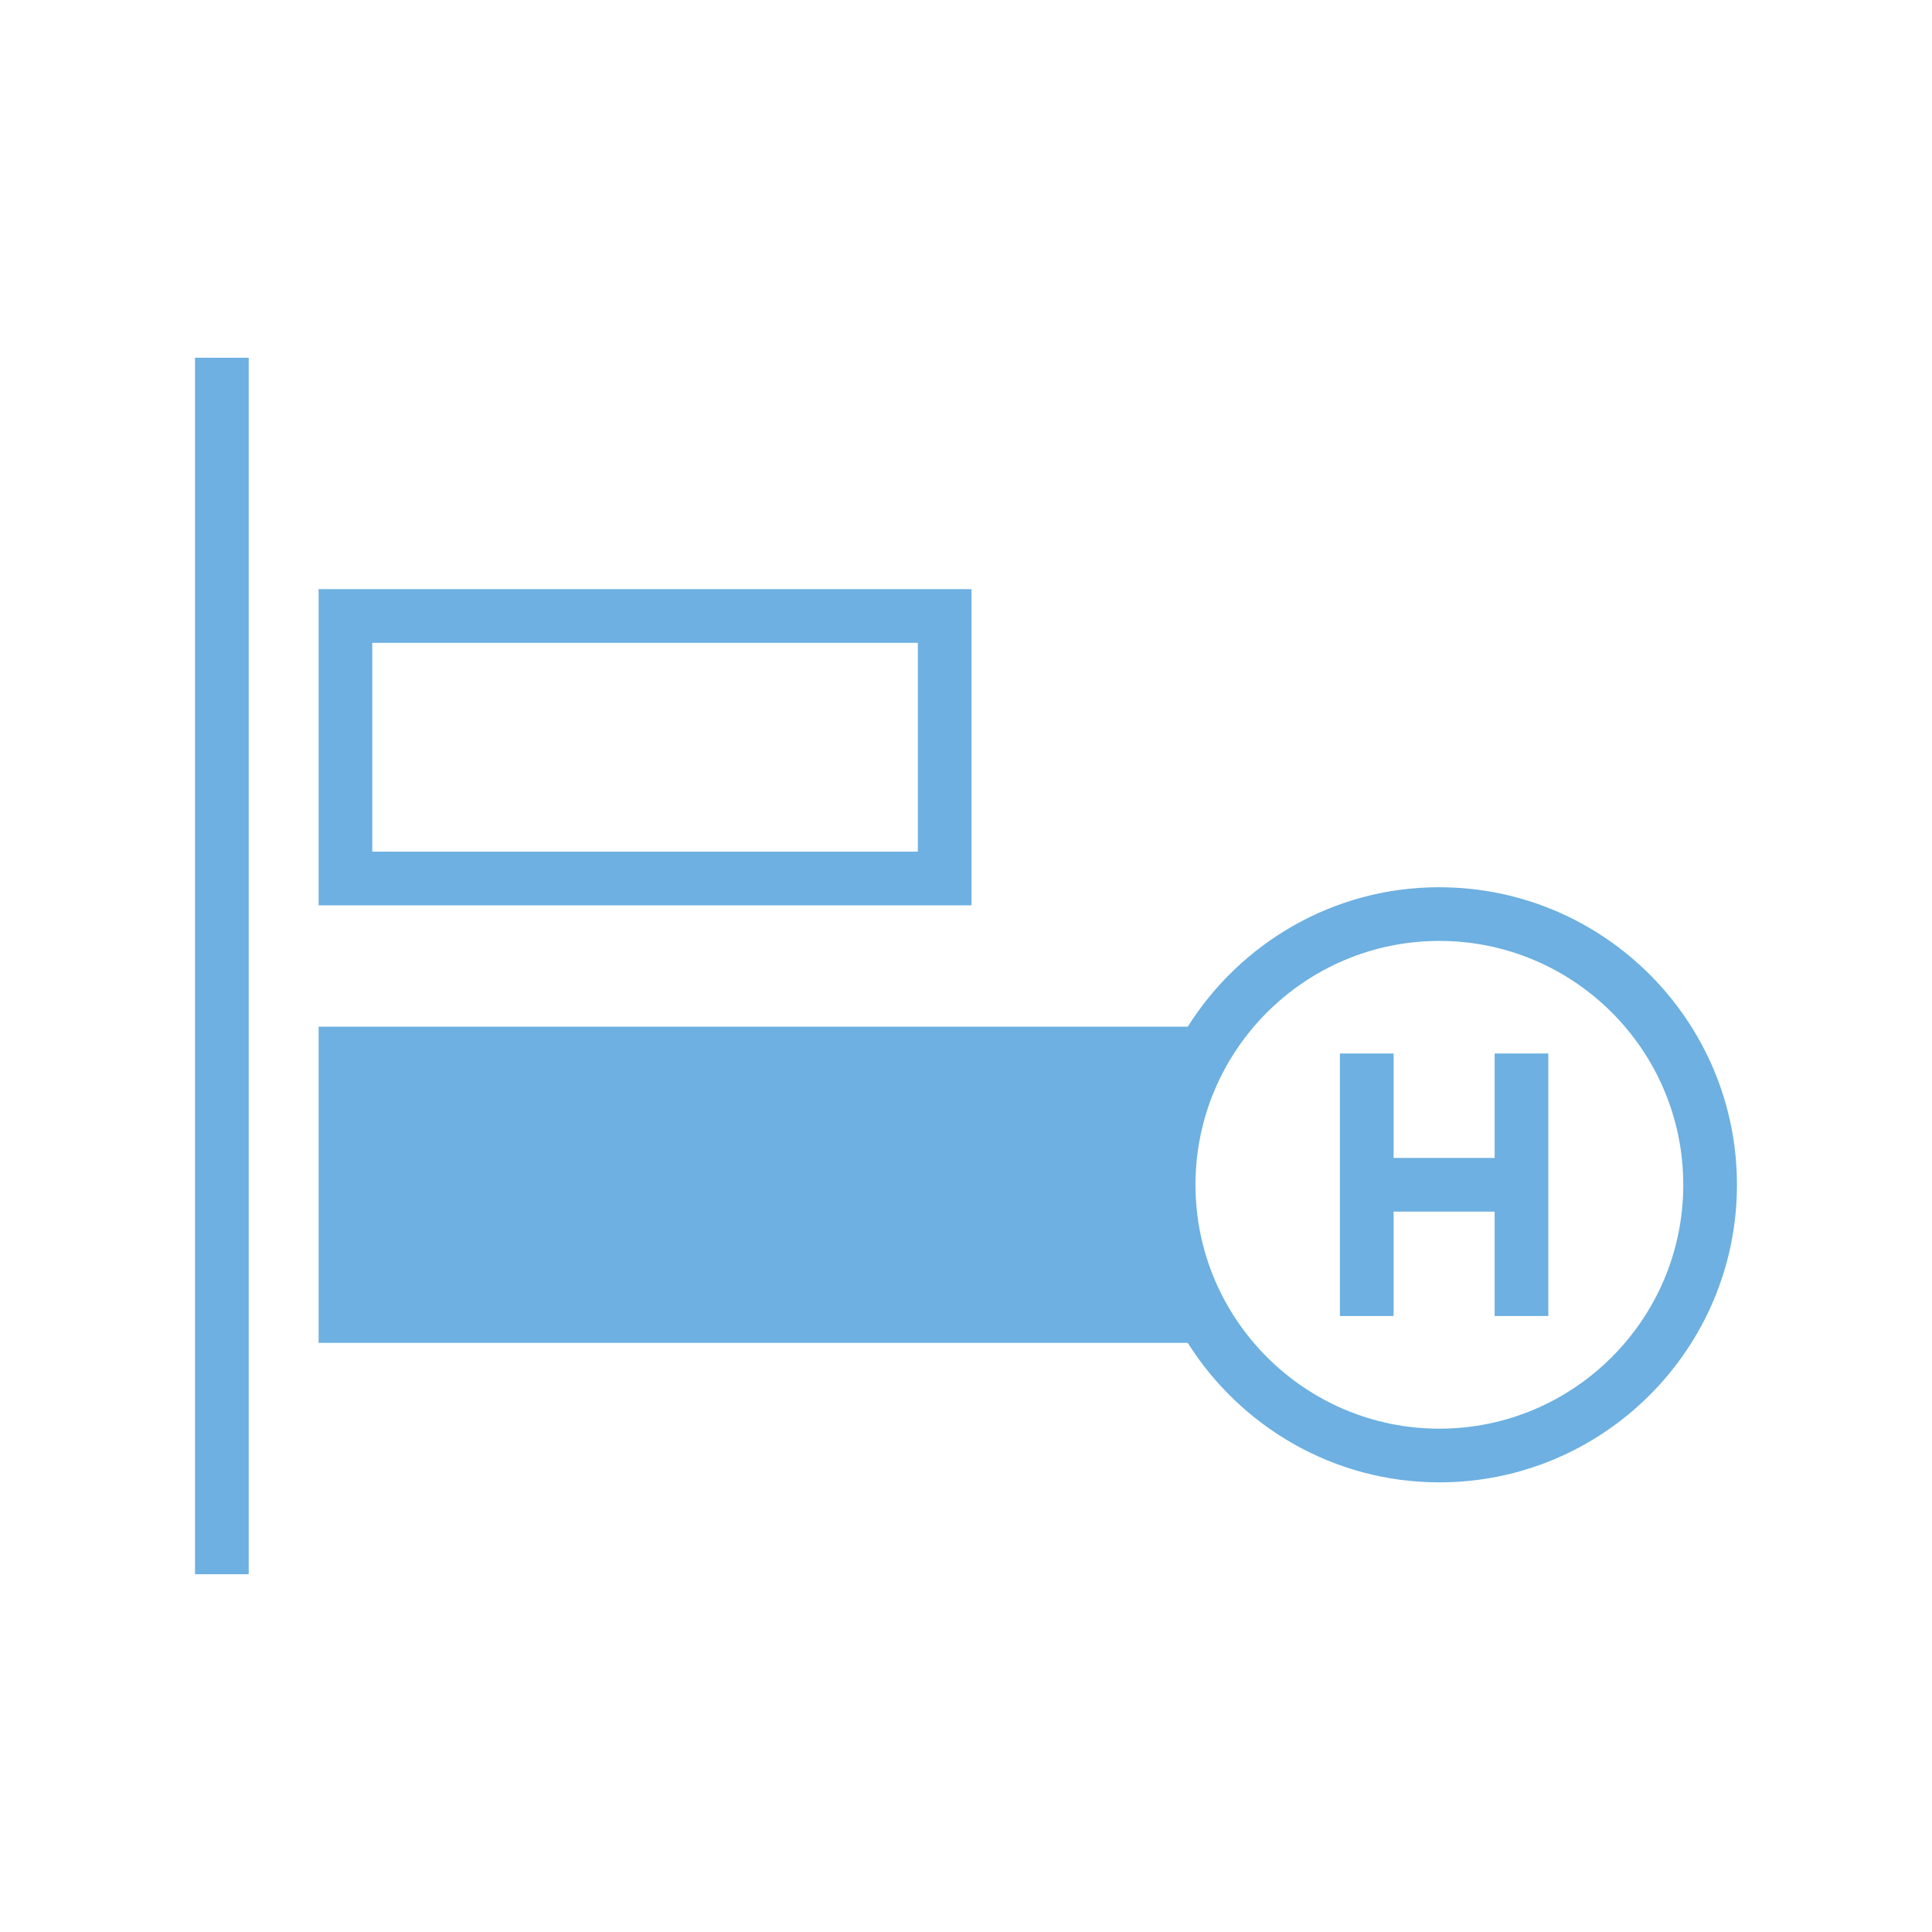 <?xml version="1.0" encoding="UTF-8"?>
<svg id="Text" xmlns="http://www.w3.org/2000/svg" viewBox="0 0 54 54">
  <defs>
    <style>
      .cls-1 {
        fill: #6db0e1;
        stroke-width: 0px;
      }
    </style>
  </defs>
  <path class="cls-1" d="m27.154,16.467H8.905v8.837h18.249v-8.837Zm-1.5,7.337h-15.249v-5.837h15.249v5.837Z"/>
  <rect class="cls-1" x="5.451" y="9.999" width="1.5" height="34.001"/>
  <path class="cls-1" d="m40.231,24.798c-2.962,0-5.56,1.561-7.033,3.898H8.905v8.838h24.293c1.474,2.337,4.072,3.898,7.033,3.898,4.586,0,8.317-3.731,8.317-8.317s-3.731-8.316-8.317-8.316Zm0,15.134c-3.759,0-6.817-3.059-6.817-6.817s3.058-6.816,6.817-6.816,6.817,3.058,6.817,6.816-3.058,6.817-6.817,6.817Z"/>
  <polygon class="cls-1" points="41.776 32.365 38.951 32.365 38.951 29.446 37.451 29.446 37.451 36.783 38.951 36.783 38.951 33.865 41.776 33.865 41.776 36.783 43.276 36.783 43.276 29.446 41.776 29.446 41.776 32.365"/>
</svg>